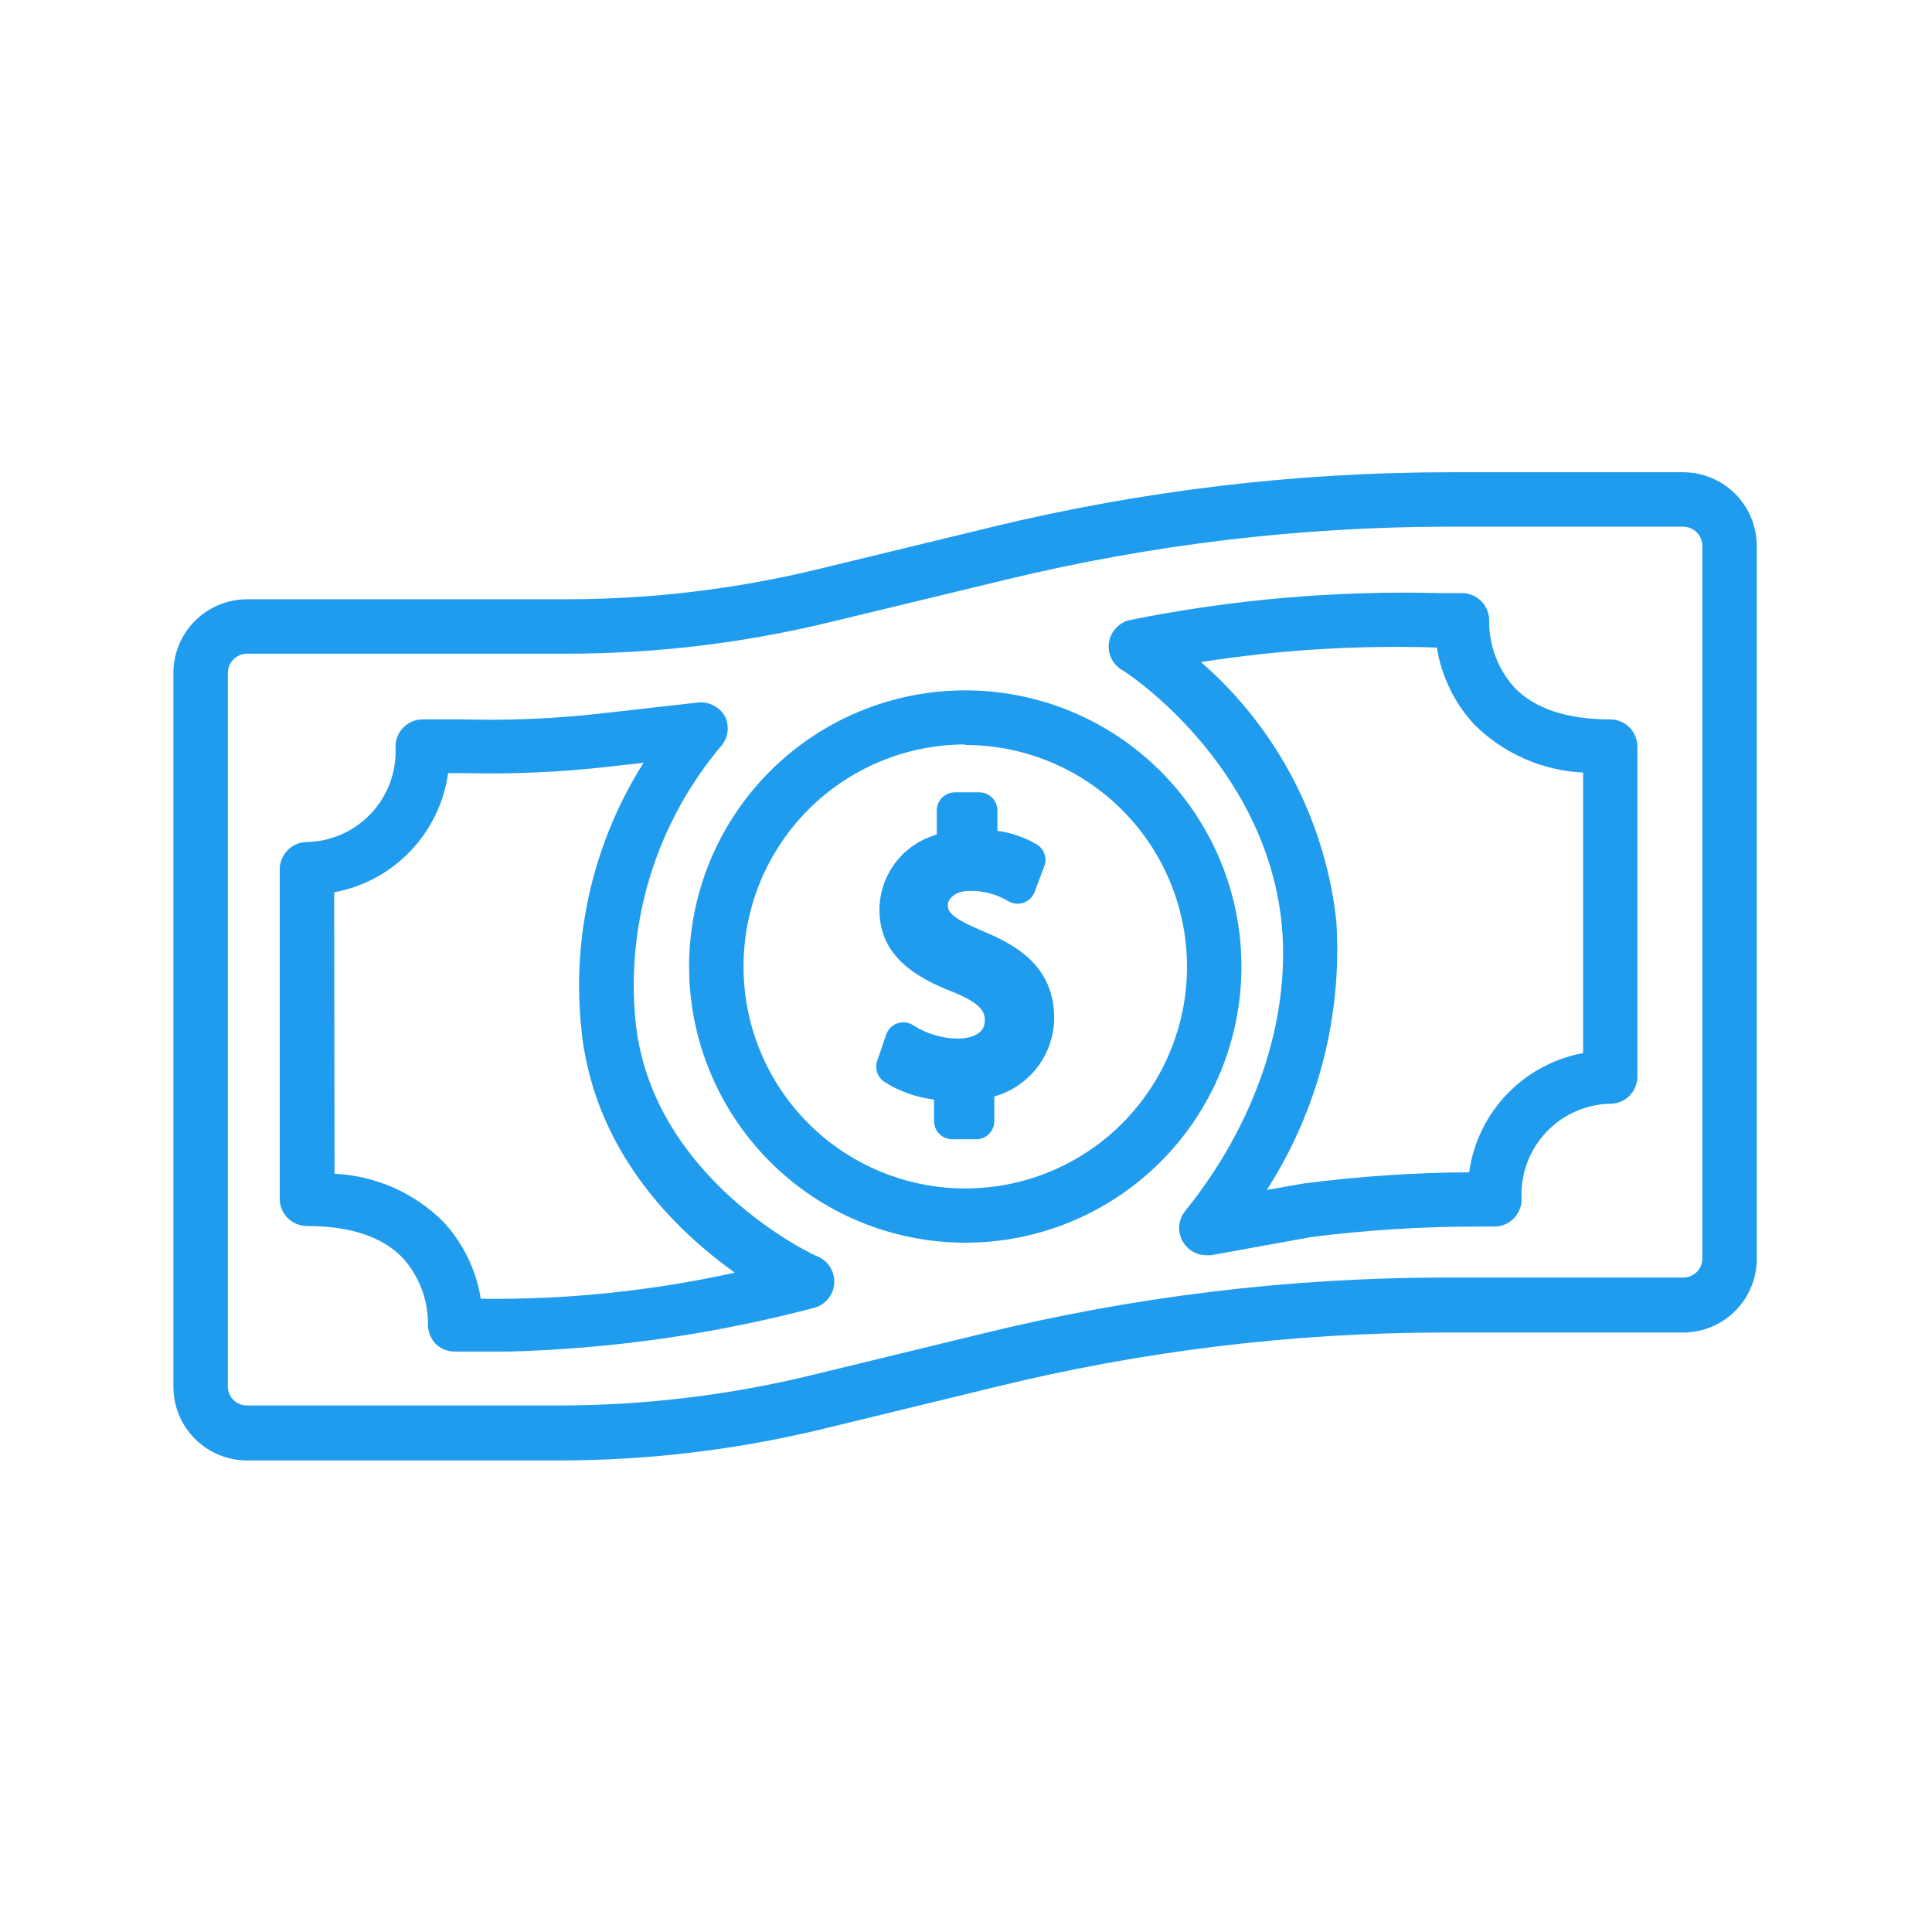 <svg xmlns="http://www.w3.org/2000/svg" xmlns:xlink="http://www.w3.org/1999/xlink" width="1080" viewBox="0 0 810 810" height="1080" preserveAspectRatio="xMidYMid meet"><defs><clipPath id="1eab5c8428"><path d="M 72.641 197.691 L 737 197.691 L 737 612.441 L 72.641 612.441 Z M 72.641 197.691 " clip-rule="nonzero"></path></clipPath></defs><g clip-path="url(#1eab5c8428)"><path fill="#209cee" d="M 103.586 612.301 L 234.133 612.301 C 271.867 612.301 309.066 607.84 345.734 598.91 L 417.395 581.488 C 448.008 573.969 478.957 568.301 510.246 564.484 C 541.539 560.668 572.941 558.727 604.465 558.668 L 705.645 558.668 C 706.648 558.668 707.645 558.617 708.645 558.52 C 709.641 558.426 710.633 558.277 711.613 558.086 C 712.598 557.891 713.57 557.652 714.531 557.363 C 715.488 557.074 716.434 556.742 717.359 556.359 C 718.289 555.98 719.195 555.555 720.078 555.09 C 720.965 554.621 721.828 554.109 722.664 553.559 C 723.5 553.004 724.309 552.414 725.086 551.785 C 725.863 551.152 726.609 550.484 727.324 549.781 C 728.039 549.078 728.715 548.344 729.359 547.574 C 730 546.805 730.605 546.004 731.168 545.176 C 731.734 544.348 732.258 543.496 732.738 542.617 C 733.219 541.738 733.656 540.84 734.051 539.918 C 734.445 538.996 734.793 538.055 735.094 537.102 C 735.398 536.145 735.652 535.18 735.859 534.199 C 736.07 533.219 736.23 532.23 736.34 531.234 C 736.453 530.238 736.516 529.238 736.531 528.238 L 736.531 228.883 C 736.531 227.871 736.48 226.859 736.383 225.855 C 736.281 224.848 736.137 223.848 735.938 222.855 C 735.738 221.863 735.496 220.883 735.199 219.914 C 734.906 218.949 734.566 217.996 734.18 217.062 C 733.793 216.125 733.359 215.215 732.883 214.32 C 732.406 213.43 731.887 212.562 731.324 211.723 C 730.766 210.879 730.16 210.07 729.52 209.285 C 728.879 208.504 728.199 207.758 727.484 207.043 C 726.77 206.324 726.02 205.648 725.238 205.004 C 724.457 204.363 723.645 203.762 722.805 203.199 C 721.965 202.637 721.098 202.117 720.203 201.641 C 719.312 201.164 718.398 200.734 717.465 200.348 C 716.531 199.957 715.578 199.617 714.609 199.324 C 713.641 199.031 712.664 198.785 711.672 198.59 C 710.68 198.391 709.68 198.242 708.672 198.145 C 707.664 198.043 706.656 197.996 705.645 197.996 L 607.812 197.996 C 575.57 198 543.445 199.91 511.434 203.727 C 479.418 207.547 447.746 213.242 416.406 220.816 L 342.691 238.695 C 308.043 247.059 272.895 251.242 237.25 251.246 L 103.586 251.246 C 102.574 251.246 101.566 251.297 100.559 251.395 C 99.551 251.496 98.551 251.645 97.559 251.84 C 96.57 252.039 95.59 252.285 94.621 252.578 C 93.652 252.871 92.699 253.211 91.766 253.598 C 90.832 253.984 89.918 254.418 89.027 254.895 C 88.133 255.371 87.27 255.891 86.426 256.453 C 85.586 257.016 84.773 257.617 83.992 258.258 C 83.211 258.898 82.461 259.578 81.746 260.293 C 81.031 261.008 80.352 261.758 79.711 262.539 C 79.07 263.32 78.469 264.133 77.906 264.973 C 77.344 265.816 76.824 266.684 76.348 267.574 C 75.871 268.465 75.438 269.379 75.051 270.312 C 74.664 271.25 74.324 272.199 74.031 273.168 C 73.734 274.137 73.492 275.117 73.293 276.109 C 73.098 277.102 72.949 278.102 72.848 279.105 C 72.75 280.113 72.699 281.121 72.699 282.133 L 72.699 581.262 C 72.695 582.277 72.738 583.289 72.836 584.297 C 72.93 585.309 73.074 586.312 73.266 587.309 C 73.461 588.305 73.703 589.289 73.992 590.262 C 74.285 591.234 74.621 592.188 75.008 593.129 C 75.391 594.066 75.82 594.984 76.297 595.879 C 76.773 596.777 77.289 597.648 77.852 598.492 C 78.414 599.34 79.016 600.156 79.656 600.941 C 80.297 601.727 80.977 602.48 81.691 603.199 C 82.406 603.918 83.156 604.602 83.941 605.246 C 84.723 605.891 85.535 606.496 86.379 607.062 C 87.223 607.629 88.09 608.152 88.984 608.629 C 89.879 609.109 90.793 609.543 91.73 609.934 C 92.668 610.324 93.621 610.668 94.594 610.961 C 95.562 611.258 96.547 611.504 97.543 611.703 C 98.535 611.902 99.539 612.051 100.551 612.148 C 101.559 612.25 102.57 612.301 103.586 612.301 Z M 95.523 282.133 C 95.523 281.605 95.574 281.078 95.676 280.562 C 95.781 280.043 95.934 279.535 96.137 279.047 C 96.34 278.559 96.586 278.094 96.883 277.652 C 97.176 277.215 97.508 276.805 97.883 276.434 C 98.258 276.059 98.664 275.723 99.105 275.43 C 99.547 275.133 100.012 274.887 100.5 274.684 C 100.988 274.48 101.492 274.328 102.012 274.227 C 102.531 274.121 103.059 274.07 103.586 274.07 L 237.25 274.07 C 274.699 274.066 311.621 269.656 348.016 260.832 L 421.73 243.031 C 452.195 235.652 482.988 230.105 514.113 226.391 C 545.234 222.676 576.469 220.816 607.812 220.816 L 705.645 220.816 C 706.176 220.816 706.699 220.867 707.219 220.973 C 707.738 221.074 708.242 221.23 708.73 221.43 C 709.219 221.633 709.684 221.883 710.125 222.176 C 710.566 222.469 710.973 222.805 711.348 223.18 C 711.723 223.555 712.055 223.961 712.348 224.402 C 712.645 224.84 712.891 225.305 713.094 225.797 C 713.297 226.285 713.449 226.789 713.555 227.309 C 713.656 227.828 713.707 228.352 713.707 228.883 L 713.707 528.008 C 713.684 528.52 713.609 529.023 713.488 529.523 C 713.367 530.02 713.199 530.5 712.988 530.965 C 712.773 531.43 712.516 531.871 712.219 532.289 C 711.918 532.703 711.582 533.086 711.211 533.438 C 710.84 533.789 710.438 534.102 710.004 534.379 C 709.57 534.652 709.117 534.883 708.641 535.066 C 708.164 535.254 707.672 535.395 707.168 535.484 C 706.664 535.578 706.156 535.621 705.645 535.617 L 604.465 535.617 C 572.074 535.691 539.801 537.688 507.645 541.605 C 475.492 545.527 443.684 551.34 412.223 559.047 L 340.559 576.469 C 305.57 584.992 270.07 589.254 234.055 589.25 L 103.586 589.25 C 103.074 589.254 102.566 589.211 102.062 589.117 C 101.559 589.027 101.07 588.887 100.59 588.699 C 100.113 588.516 99.66 588.285 99.227 588.012 C 98.793 587.734 98.391 587.422 98.02 587.07 C 97.648 586.719 97.312 586.336 97.012 585.922 C 96.715 585.504 96.457 585.066 96.242 584.598 C 96.031 584.133 95.863 583.652 95.742 583.156 C 95.621 582.656 95.547 582.152 95.523 581.641 Z M 95.523 282.133 " fill-opacity="1" fill-rule="nonzero"></path></g><path fill="#209cee" d="M 404.617 521.008 C 406.512 521.012 408.402 520.965 410.297 520.875 C 412.188 520.781 414.078 520.645 415.965 520.461 C 417.848 520.273 419.73 520.043 421.602 519.77 C 423.477 519.492 425.344 519.168 427.203 518.801 C 429.062 518.434 430.91 518.02 432.746 517.559 C 434.586 517.102 436.41 516.598 438.227 516.047 C 440.039 515.5 441.836 514.906 443.621 514.27 C 445.406 513.633 447.176 512.953 448.926 512.227 C 450.676 511.504 452.406 510.738 454.121 509.93 C 455.836 509.121 457.527 508.27 459.199 507.379 C 460.871 506.484 462.52 505.555 464.145 504.582 C 465.77 503.605 467.371 502.594 468.949 501.543 C 470.523 500.492 472.074 499.402 473.598 498.273 C 475.117 497.148 476.613 495.984 478.078 494.781 C 479.543 493.582 480.98 492.344 482.383 491.074 C 483.789 489.805 485.16 488.496 486.5 487.16 C 487.844 485.82 489.148 484.449 490.422 483.047 C 491.695 481.645 492.934 480.211 494.137 478.746 C 495.34 477.285 496.508 475.793 497.637 474.27 C 498.766 472.75 499.859 471.203 500.914 469.629 C 501.969 468.051 502.98 466.453 503.957 464.828 C 504.934 463.203 505.867 461.559 506.762 459.887 C 507.656 458.215 508.508 456.527 509.32 454.812 C 510.133 453.102 510.902 451.371 511.629 449.621 C 512.355 447.871 513.039 446.105 513.676 444.32 C 514.316 442.539 514.914 440.738 515.465 438.926 C 516.016 437.113 516.523 435.289 516.984 433.453 C 517.445 431.613 517.863 429.766 518.234 427.91 C 518.605 426.051 518.93 424.184 519.211 422.312 C 519.488 420.438 519.723 418.559 519.91 416.672 C 520.098 414.785 520.238 412.898 520.332 411.004 C 520.43 409.113 520.477 407.219 520.477 405.324 C 520.48 403.43 520.434 401.535 520.344 399.645 C 520.25 397.75 520.113 395.863 519.93 393.977 C 519.746 392.09 519.516 390.211 519.238 388.336 C 518.965 386.461 518.641 384.594 518.273 382.738 C 517.906 380.879 517.492 379.031 517.031 377.191 C 516.574 375.352 516.07 373.527 515.523 371.715 C 514.973 369.898 514.383 368.102 513.746 366.316 C 513.109 364.531 512.43 362.766 511.703 361.012 C 510.98 359.262 510.215 357.531 509.406 355.816 C 508.598 354.102 507.75 352.41 506.855 350.738 C 505.965 349.066 505.035 347.418 504.062 345.793 C 503.09 344.164 502.078 342.566 501.027 340.988 C 499.973 339.41 498.887 337.863 497.758 336.34 C 496.633 334.816 495.469 333.32 494.266 331.855 C 493.066 330.391 491.832 328.953 490.559 327.551 C 489.289 326.145 487.984 324.773 486.645 323.43 C 485.309 322.09 483.938 320.781 482.535 319.508 C 481.133 318.234 479.699 316.996 478.234 315.793 C 476.77 314.59 475.277 313.422 473.758 312.293 C 472.238 311.16 470.691 310.07 469.117 309.016 C 467.543 307.961 465.941 306.945 464.32 305.973 C 462.695 304.996 461.047 304.059 459.379 303.164 C 457.707 302.27 456.016 301.418 454.305 300.605 C 452.594 299.793 450.863 299.023 449.113 298.297 C 447.363 297.57 445.598 296.887 443.812 296.246 C 442.031 295.605 440.23 295.012 438.418 294.457 C 436.605 293.906 434.781 293.398 432.945 292.938 C 431.105 292.473 429.258 292.059 427.402 291.688 C 425.543 291.312 423.676 290.988 421.805 290.707 C 419.93 290.43 418.051 290.195 416.164 290.008 C 414.281 289.82 412.391 289.68 410.5 289.582 C 408.605 289.488 406.711 289.438 404.816 289.438 C 402.922 289.434 401.031 289.48 399.137 289.57 C 397.246 289.66 395.355 289.797 393.469 289.98 C 391.586 290.164 389.703 290.395 387.828 290.672 C 385.957 290.949 384.09 291.27 382.23 291.637 C 380.371 292.004 378.523 292.418 376.684 292.875 C 374.848 293.332 373.02 293.836 371.207 294.383 C 369.391 294.934 367.594 295.523 365.809 296.16 C 364.023 296.797 362.258 297.477 360.504 298.199 C 358.754 298.922 357.02 299.688 355.309 300.496 C 353.594 301.305 351.902 302.156 350.23 303.047 C 348.559 303.938 346.906 304.867 345.281 305.84 C 343.656 306.812 342.055 307.824 340.477 308.875 C 338.902 309.926 337.352 311.016 335.828 312.141 C 334.305 313.27 332.809 314.434 331.344 315.633 C 329.879 316.832 328.441 318.066 327.035 319.34 C 325.633 320.609 324.258 321.914 322.918 323.25 C 321.574 324.59 320.266 325.961 318.992 327.363 C 317.719 328.766 316.48 330.195 315.277 331.66 C 314.074 333.125 312.906 334.617 311.773 336.137 C 310.645 337.656 309.551 339.203 308.496 340.777 C 307.441 342.352 306.43 343.949 305.453 345.574 C 304.477 347.199 303.539 348.844 302.645 350.516 C 301.75 352.184 300.895 353.875 300.082 355.586 C 299.273 357.301 298.5 359.031 297.773 360.777 C 297.047 362.527 296.363 364.297 295.723 366.078 C 295.082 367.859 294.484 369.66 293.934 371.473 C 293.383 373.285 292.875 375.109 292.41 376.945 C 291.949 378.781 291.531 380.629 291.16 382.488 C 290.785 384.348 290.461 386.211 290.18 388.086 C 289.898 389.961 289.664 391.84 289.477 393.723 C 289.289 395.609 289.148 397.5 289.051 399.391 C 288.957 401.285 288.906 403.176 288.906 405.07 C 288.902 406.965 288.949 408.859 289.039 410.754 C 289.133 412.648 289.27 414.535 289.457 416.422 C 289.641 418.309 289.871 420.191 290.148 422.066 C 290.422 423.941 290.746 425.809 291.113 427.668 C 291.484 429.527 291.898 431.375 292.355 433.215 C 292.816 435.055 293.32 436.879 293.867 438.695 C 294.418 440.508 295.008 442.309 295.648 444.094 C 296.285 445.879 296.965 447.645 297.688 449.398 C 298.41 451.148 299.18 452.883 299.988 454.598 C 300.797 456.312 301.648 458.004 302.539 459.676 C 303.43 461.348 304.363 463 305.336 464.625 C 306.309 466.25 307.32 467.852 308.375 469.43 C 309.426 471.008 310.516 472.559 311.641 474.082 C 312.77 475.605 313.934 477.098 315.137 478.566 C 316.336 480.031 317.574 481.469 318.844 482.871 C 320.117 484.277 321.422 485.652 322.758 486.992 C 324.098 488.336 325.469 489.645 326.871 490.918 C 328.277 492.191 329.711 493.43 331.172 494.633 C 332.637 495.84 334.129 497.008 335.652 498.137 C 337.172 499.266 338.719 500.359 340.293 501.414 C 341.871 502.469 343.469 503.484 345.094 504.461 C 346.719 505.438 348.367 506.371 350.035 507.27 C 351.707 508.164 353.398 509.016 355.113 509.828 C 356.824 510.641 358.555 511.41 360.305 512.141 C 362.055 512.867 363.824 513.551 365.605 514.191 C 367.391 514.832 369.188 515.43 371.004 515.98 C 372.816 516.531 374.641 517.039 376.48 517.504 C 378.316 517.965 380.164 518.383 382.023 518.754 C 383.883 519.129 385.75 519.453 387.625 519.734 C 389.496 520.016 391.379 520.25 393.266 520.438 C 395.148 520.625 397.039 520.766 398.934 520.863 C 400.824 520.957 402.719 521.008 404.617 521.008 Z M 404.617 312.336 C 406.137 312.336 407.66 312.371 409.18 312.445 C 410.699 312.52 412.219 312.629 413.734 312.777 C 415.25 312.926 416.762 313.109 418.266 313.332 C 419.773 313.555 421.273 313.812 422.766 314.109 C 424.258 314.406 425.746 314.738 427.223 315.105 C 428.699 315.477 430.164 315.883 431.621 316.32 C 433.078 316.762 434.527 317.238 435.961 317.75 C 437.395 318.266 438.812 318.812 440.219 319.395 C 441.629 319.977 443.02 320.59 444.395 321.242 C 445.773 321.891 447.133 322.574 448.477 323.293 C 449.816 324.008 451.145 324.758 452.449 325.539 C 453.754 326.324 455.043 327.137 456.309 327.98 C 457.574 328.828 458.82 329.703 460.043 330.609 C 461.266 331.516 462.465 332.453 463.641 333.418 C 464.82 334.383 465.973 335.375 467.102 336.398 C 468.23 337.422 469.332 338.469 470.41 339.547 C 471.484 340.621 472.535 341.727 473.559 342.852 C 474.582 343.98 475.574 345.133 476.543 346.309 C 477.508 347.484 478.445 348.688 479.352 349.91 C 480.258 351.133 481.137 352.375 481.98 353.641 C 482.828 354.906 483.641 356.191 484.426 357.5 C 485.207 358.805 485.957 360.129 486.676 361.473 C 487.395 362.812 488.078 364.172 488.727 365.551 C 489.379 366.926 489.996 368.316 490.578 369.723 C 491.16 371.129 491.707 372.551 492.223 373.984 C 492.734 375.418 493.211 376.863 493.652 378.32 C 494.094 379.777 494.5 381.242 494.871 382.719 C 495.242 384.199 495.574 385.684 495.871 387.176 C 496.168 388.668 496.43 390.168 496.652 391.676 C 496.875 393.18 497.059 394.691 497.211 396.207 C 497.359 397.723 497.469 399.238 497.543 400.762 C 497.617 402.281 497.656 403.801 497.656 405.324 C 497.656 406.848 497.617 408.367 497.543 409.891 C 497.465 411.41 497.355 412.93 497.203 414.441 C 497.055 415.957 496.867 417.469 496.645 418.977 C 496.418 420.48 496.16 421.98 495.859 423.473 C 495.562 424.965 495.23 426.453 494.859 427.93 C 494.488 429.406 494.082 430.871 493.641 432.328 C 493.195 433.785 492.719 435.23 492.203 436.664 C 491.691 438.098 491.141 439.516 490.559 440.922 C 489.977 442.328 489.359 443.719 488.707 445.094 C 488.055 446.473 487.371 447.832 486.652 449.172 C 485.934 450.516 485.18 451.84 484.398 453.145 C 483.613 454.449 482.801 455.734 481.953 457 C 481.105 458.266 480.227 459.508 479.32 460.73 C 478.414 461.953 477.477 463.152 476.508 464.328 C 475.543 465.504 474.547 466.656 473.523 467.785 C 472.5 468.91 471.449 470.012 470.371 471.09 C 469.297 472.164 468.191 473.211 467.062 474.234 C 465.934 475.254 464.781 476.25 463.602 477.215 C 462.426 478.18 461.223 479.113 460 480.02 C 458.777 480.926 457.531 481.801 456.266 482.645 C 455 483.488 453.711 484.305 452.406 485.086 C 451.098 485.867 449.773 486.613 448.43 487.332 C 447.086 488.047 445.727 488.73 444.348 489.379 C 442.973 490.027 441.582 490.645 440.172 491.227 C 438.766 491.809 437.344 492.352 435.91 492.863 C 434.477 493.375 433.031 493.852 431.574 494.293 C 430.117 494.73 428.648 495.137 427.172 495.504 C 425.695 495.871 424.211 496.203 422.715 496.5 C 421.223 496.793 419.723 497.051 418.215 497.273 C 416.711 497.496 415.199 497.68 413.684 497.828 C 412.168 497.973 410.648 498.086 409.129 498.156 C 407.609 498.23 406.086 498.266 404.562 498.262 C 403.043 498.262 401.52 498.223 400 498.145 C 398.48 498.066 396.961 497.953 395.445 497.801 C 393.934 497.652 392.422 497.461 390.914 497.238 C 389.41 497.012 387.91 496.75 386.418 496.449 C 384.926 496.148 383.441 495.816 381.965 495.441 C 380.488 495.07 379.023 494.66 377.566 494.219 C 376.109 493.773 374.664 493.293 373.23 492.777 C 371.801 492.262 370.379 491.715 368.977 491.129 C 367.57 490.543 366.18 489.926 364.805 489.27 C 363.43 488.617 362.07 487.93 360.73 487.211 C 359.387 486.492 358.062 485.738 356.758 484.953 C 355.457 484.168 354.172 483.352 352.906 482.504 C 351.641 481.656 350.398 480.777 349.18 479.867 C 347.957 478.961 346.758 478.02 345.582 477.051 C 344.41 476.086 343.258 475.09 342.133 474.062 C 341.004 473.039 339.906 471.988 338.832 470.91 C 337.758 469.832 336.707 468.727 335.688 467.598 C 334.668 466.465 333.676 465.312 332.711 464.133 C 331.75 462.953 330.816 461.754 329.91 460.527 C 329.008 459.305 328.133 458.059 327.289 456.789 C 326.445 455.52 325.633 454.234 324.855 452.926 C 324.074 451.617 323.328 450.293 322.613 448.949 C 321.898 447.605 321.215 446.242 320.566 444.867 C 319.918 443.488 319.305 442.094 318.727 440.688 C 318.148 439.281 317.602 437.859 317.094 436.426 C 316.582 434.988 316.109 433.543 315.668 432.086 C 315.23 430.629 314.828 429.16 314.461 427.684 C 314.094 426.203 313.766 424.719 313.473 423.223 C 313.18 421.73 312.922 420.23 312.703 418.723 C 312.48 417.219 312.301 415.707 312.152 414.191 C 312.008 412.676 311.898 411.156 311.828 409.637 C 311.758 408.117 311.723 406.594 311.727 405.07 C 311.73 403.551 311.766 402.031 311.844 400.512 C 311.918 398.996 312.031 397.48 312.184 395.965 C 312.332 394.453 312.52 392.945 312.742 391.441 C 312.965 389.938 313.227 388.441 313.523 386.949 C 313.82 385.457 314.156 383.977 314.527 382.5 C 314.895 381.027 315.301 379.562 315.742 378.105 C 316.184 376.652 316.664 375.211 317.176 373.777 C 317.688 372.348 318.234 370.93 318.816 369.523 C 319.398 368.121 320.016 366.73 320.664 365.355 C 321.316 363.984 322 362.625 322.715 361.285 C 323.434 359.945 324.184 358.621 324.965 357.316 C 325.746 356.012 326.559 354.73 327.402 353.465 C 328.246 352.199 329.121 350.957 330.027 349.738 C 330.934 348.516 331.867 347.316 332.832 346.141 C 333.797 344.965 334.789 343.816 335.809 342.688 C 336.828 341.562 337.875 340.461 338.953 339.387 C 340.027 338.309 341.125 337.262 342.254 336.238 C 343.379 335.219 344.527 334.227 345.703 333.258 C 346.879 332.293 348.074 331.359 349.297 330.453 C 350.516 329.547 351.758 328.668 353.023 327.824 C 354.285 326.98 355.57 326.164 356.871 325.383 C 358.176 324.598 359.496 323.848 360.836 323.133 C 362.176 322.414 363.535 321.73 364.91 321.078 C 366.281 320.426 367.672 319.809 369.074 319.227 C 370.48 318.645 371.895 318.094 373.328 317.582 C 374.758 317.066 376.199 316.59 377.656 316.145 C 379.109 315.703 380.574 315.297 382.047 314.926 C 383.523 314.551 385.004 314.219 386.496 313.918 C 387.984 313.621 389.484 313.359 390.988 313.133 C 392.488 312.91 394 312.719 395.512 312.57 C 397.023 312.418 398.539 312.305 400.059 312.227 C 401.574 312.148 403.094 312.109 404.617 312.109 Z M 404.617 312.336 " fill-opacity="1" fill-rule="nonzero"></path><path fill="#209cee" d="M 370.457 453.379 C 373.648 455.434 377.027 457.102 380.598 458.387 C 384.172 459.668 387.84 460.535 391.605 460.988 L 391.605 470.039 C 391.605 470.539 391.656 471.035 391.754 471.523 C 391.852 472.012 391.996 472.488 392.188 472.949 C 392.375 473.41 392.609 473.852 392.887 474.266 C 393.168 474.68 393.48 475.066 393.836 475.418 C 394.188 475.773 394.57 476.086 394.988 476.363 C 395.402 476.641 395.84 476.875 396.305 477.066 C 396.766 477.258 397.238 477.402 397.73 477.5 C 398.219 477.598 398.715 477.648 399.215 477.648 L 409.258 477.648 C 409.754 477.648 410.25 477.598 410.738 477.5 C 411.23 477.402 411.707 477.258 412.168 477.066 C 412.629 476.875 413.066 476.641 413.48 476.363 C 413.898 476.086 414.281 475.773 414.637 475.418 C 414.988 475.066 415.305 474.68 415.582 474.266 C 415.859 473.852 416.094 473.41 416.285 472.949 C 416.477 472.488 416.621 472.012 416.719 471.523 C 416.816 471.035 416.863 470.539 416.863 470.039 L 416.863 459.691 C 418.652 459.191 420.387 458.551 422.07 457.77 C 423.754 456.988 425.363 456.074 426.898 455.031 C 428.434 453.988 429.875 452.832 431.223 451.555 C 432.57 450.277 433.805 448.902 434.93 447.426 C 436.055 445.949 437.055 444.395 437.93 442.754 C 438.801 441.117 439.535 439.422 440.133 437.664 C 440.734 435.906 441.184 434.113 441.492 432.281 C 441.801 430.453 441.961 428.609 441.969 426.754 C 441.969 405.301 426.219 396.324 412.602 390.617 C 398.984 384.91 397.387 382.402 397.387 379.512 C 397.387 376.621 400.734 373.5 406.594 373.5 C 409.461 373.453 412.277 373.805 415.047 374.555 C 417.812 375.305 420.422 376.426 422.875 377.914 C 423.352 378.184 423.855 378.402 424.379 378.562 C 424.906 378.727 425.441 378.828 425.992 378.875 C 426.539 378.922 427.086 378.906 427.633 378.836 C 428.176 378.762 428.707 378.633 429.227 378.445 C 429.742 378.258 430.234 378.016 430.699 377.719 C 431.164 377.426 431.59 377.086 431.98 376.699 C 432.371 376.309 432.719 375.887 433.016 375.422 C 433.312 374.961 433.559 374.473 433.754 373.957 L 437.707 363.457 C 437.875 363.059 438.012 362.648 438.109 362.227 C 438.207 361.805 438.27 361.379 438.293 360.945 C 438.32 360.516 438.309 360.082 438.262 359.652 C 438.211 359.223 438.129 358.801 438.008 358.383 C 437.887 357.969 437.734 357.566 437.543 357.176 C 437.355 356.785 437.133 356.414 436.883 356.062 C 436.629 355.711 436.348 355.383 436.039 355.078 C 435.734 354.777 435.402 354.5 435.047 354.254 C 429.816 351.137 424.188 349.16 418.156 348.32 L 418.156 339.797 C 418.156 339.301 418.109 338.805 418.012 338.316 C 417.914 337.824 417.77 337.348 417.578 336.887 C 417.387 336.426 417.152 335.988 416.875 335.57 C 416.598 335.156 416.281 334.773 415.93 334.418 C 415.574 334.066 415.191 333.75 414.777 333.473 C 414.359 333.195 413.922 332.961 413.461 332.77 C 413 332.578 412.523 332.434 412.035 332.336 C 411.543 332.238 411.047 332.191 410.551 332.191 L 400.355 332.191 C 399.855 332.191 399.359 332.238 398.871 332.336 C 398.383 332.434 397.906 332.578 397.445 332.77 C 396.98 332.961 396.543 333.195 396.129 333.473 C 395.715 333.75 395.328 334.066 394.977 334.418 C 394.621 334.773 394.309 335.156 394.031 335.57 C 393.754 335.988 393.52 336.426 393.328 336.887 C 393.137 337.348 392.992 337.824 392.895 338.316 C 392.797 338.805 392.746 339.301 392.746 339.797 L 392.746 349.918 C 391.035 350.395 389.375 351.004 387.766 351.75 C 386.152 352.496 384.613 353.367 383.141 354.363 C 381.672 355.359 380.293 356.469 379 357.688 C 377.711 358.906 376.523 360.223 375.449 361.633 C 374.371 363.047 373.414 364.535 372.578 366.102 C 371.742 367.668 371.039 369.293 370.465 370.973 C 369.891 372.652 369.457 374.371 369.164 376.121 C 368.867 377.871 368.715 379.637 368.707 381.41 C 368.707 401.191 384.457 410.016 399.672 415.949 C 411.918 420.895 412.906 424.699 412.906 427.816 C 412.906 433.676 406.82 435.426 401.574 435.426 C 398.266 435.406 395.027 434.922 391.855 433.977 C 388.688 433.035 385.711 431.664 382.934 429.871 C 382.453 429.555 381.945 429.297 381.41 429.094 C 380.871 428.895 380.32 428.754 379.75 428.68 C 379.18 428.602 378.609 428.59 378.039 428.645 C 377.469 428.695 376.91 428.812 376.363 428.992 C 375.82 429.172 375.301 429.41 374.809 429.707 C 374.316 430.004 373.867 430.352 373.453 430.75 C 373.039 431.148 372.68 431.59 372.363 432.07 C 372.051 432.551 371.797 433.062 371.598 433.598 L 367.719 444.934 C 367.477 445.691 367.355 446.469 367.359 447.266 C 367.359 448.062 367.484 448.84 367.73 449.598 C 367.973 450.355 368.332 451.059 368.797 451.703 C 369.262 452.348 369.816 452.906 370.457 453.379 Z M 370.457 453.379 " fill-opacity="1" fill-rule="nonzero"></path><path fill="#209cee" d="M 470.191 280.766 C 470.801 280.766 531.051 319.641 537.441 388.258 C 540.941 427.969 526.184 471.484 496.895 507.695 C 496.219 508.535 495.676 509.453 495.258 510.445 C 494.844 511.438 494.574 512.469 494.453 513.539 C 494.328 514.605 494.355 515.672 494.531 516.734 C 494.711 517.797 495.031 518.812 495.496 519.781 C 495.965 520.75 496.555 521.641 497.27 522.441 C 497.988 523.246 498.801 523.934 499.711 524.508 C 500.621 525.078 501.594 525.516 502.629 525.812 C 503.664 526.109 504.719 526.258 505.797 526.258 L 507.773 526.258 L 549.613 518.652 C 572.875 515.695 596.23 514.227 619.68 514.238 L 626.527 514.238 C 627.277 514.238 628.02 514.164 628.754 514.02 C 629.488 513.875 630.199 513.656 630.895 513.371 C 631.586 513.082 632.242 512.73 632.867 512.316 C 633.488 511.898 634.066 511.426 634.594 510.898 C 635.125 510.367 635.598 509.789 636.016 509.168 C 636.43 508.543 636.781 507.887 637.07 507.195 C 637.355 506.504 637.57 505.789 637.719 505.055 C 637.863 504.32 637.938 503.578 637.938 502.828 C 637.867 501.551 637.863 500.27 637.922 498.992 C 637.984 497.711 638.109 496.441 638.297 495.172 C 638.484 493.906 638.738 492.652 639.051 491.414 C 639.367 490.172 639.742 488.949 640.184 487.746 C 640.621 486.543 641.117 485.367 641.676 484.215 C 642.234 483.059 642.848 481.938 643.52 480.848 C 644.188 479.758 644.91 478.703 645.688 477.684 C 646.465 476.668 647.293 475.691 648.168 474.758 C 649.043 473.824 649.965 472.938 650.93 472.094 C 651.895 471.254 652.898 470.465 653.945 469.723 C 654.992 468.984 656.07 468.297 657.184 467.668 C 658.297 467.039 659.441 466.465 660.613 465.949 C 661.785 465.434 662.98 464.98 664.199 464.586 C 665.418 464.191 666.652 463.859 667.902 463.59 C 669.156 463.32 670.418 463.113 671.691 462.969 C 672.961 462.828 674.238 462.75 675.52 462.734 C 676.25 462.711 676.973 462.617 677.684 462.453 C 678.398 462.289 679.09 462.059 679.758 461.758 C 680.426 461.461 681.059 461.102 681.656 460.68 C 682.258 460.258 682.809 459.785 683.316 459.258 C 683.824 458.73 684.273 458.156 684.672 457.543 C 685.066 456.926 685.398 456.281 685.672 455.602 C 685.941 454.918 686.145 454.219 686.277 453.5 C 686.414 452.781 686.48 452.055 686.473 451.324 L 686.473 313.02 C 686.473 312.27 686.402 311.527 686.254 310.793 C 686.109 310.059 685.891 309.348 685.605 308.652 C 685.316 307.961 684.965 307.305 684.551 306.68 C 684.133 306.059 683.66 305.48 683.133 304.953 C 682.602 304.422 682.023 303.949 681.402 303.531 C 680.777 303.117 680.121 302.766 679.43 302.477 C 678.738 302.191 678.023 301.973 677.289 301.828 C 676.555 301.684 675.812 301.609 675.062 301.609 C 656.957 301.609 643.414 297.121 634.895 288.219 C 633.215 286.344 631.715 284.328 630.402 282.176 C 629.086 280.027 627.98 277.773 627.074 275.422 C 626.172 273.07 625.488 270.656 625.027 268.176 C 624.562 265.699 624.328 263.199 624.32 260.68 C 624.41 259.117 624.184 257.602 623.641 256.133 C 623.098 254.664 622.285 253.367 621.203 252.238 C 620.125 251.098 618.863 250.215 617.426 249.594 C 615.984 248.973 614.477 248.66 612.91 248.66 L 603.781 248.66 C 560.047 247.543 516.734 251.297 473.844 259.922 C 472.73 260.156 471.68 260.551 470.684 261.105 C 469.691 261.656 468.801 262.344 468.012 263.16 C 467.223 263.98 466.57 264.895 466.055 265.91 C 465.539 266.922 465.184 267.992 464.988 269.109 C 464.789 270.23 464.762 271.355 464.902 272.484 C 465.043 273.613 465.344 274.695 465.809 275.734 C 466.273 276.773 466.875 277.719 467.625 278.578 C 468.371 279.434 469.227 280.164 470.191 280.766 Z M 602.41 271.484 C 603.379 277.512 605.199 283.273 607.867 288.77 C 610.535 294.262 613.941 299.25 618.082 303.738 C 621.102 306.75 624.375 309.461 627.895 311.867 C 631.418 314.277 635.129 316.34 639.031 318.066 C 642.93 319.789 646.957 321.141 651.109 322.121 C 655.262 323.102 659.465 323.695 663.727 323.898 L 663.727 441.512 C 662.215 441.789 660.711 442.129 659.223 442.523 C 657.738 442.922 656.266 443.375 654.812 443.887 C 653.363 444.398 651.934 444.965 650.523 445.59 C 649.117 446.215 647.734 446.891 646.379 447.621 C 645.027 448.355 643.703 449.137 642.41 449.973 C 641.113 450.809 639.855 451.691 638.633 452.625 C 637.406 453.559 636.223 454.539 635.074 455.566 C 633.926 456.594 632.82 457.664 631.758 458.777 C 630.691 459.891 629.676 461.043 628.699 462.234 C 627.727 463.426 626.801 464.656 625.922 465.922 C 625.047 467.188 624.219 468.484 623.441 469.812 C 622.668 471.145 621.945 472.5 621.273 473.887 C 620.605 475.273 619.992 476.684 619.43 478.121 C 618.871 479.555 618.371 481.008 617.922 482.48 C 617.477 483.957 617.09 485.445 616.762 486.949 C 616.434 488.453 616.164 489.969 615.953 491.492 C 592.652 491.633 569.449 493.203 546.344 496.211 L 531.129 498.871 C 533.789 494.723 536.285 490.473 538.609 486.125 C 540.934 481.777 543.086 477.344 545.059 472.824 C 547.031 468.309 548.824 463.719 550.434 459.059 C 552.043 454.395 553.465 449.68 554.699 444.906 C 555.934 440.133 556.98 435.316 557.832 430.461 C 558.688 425.605 559.344 420.723 559.812 415.816 C 560.277 410.906 560.547 405.988 560.625 401.059 C 560.699 396.125 560.578 391.203 560.266 386.281 C 559.699 381.078 558.895 375.91 557.848 370.781 C 556.805 365.656 555.52 360.586 554 355.578 C 552.48 350.57 550.73 345.641 548.75 340.797 C 546.773 335.949 544.57 331.207 542.148 326.57 C 539.727 321.93 537.094 317.41 534.25 313.02 C 531.406 308.625 528.363 304.371 525.125 300.262 C 521.883 296.152 518.457 292.203 514.848 288.41 C 511.238 284.621 507.461 281.008 503.512 277.57 C 536.289 272.445 569.254 270.418 602.41 271.484 Z M 602.41 271.484 " fill-opacity="1" fill-rule="nonzero"></path><path fill="#209cee" d="M 128.691 514.012 C 146.797 514.012 160.34 518.5 168.859 527.398 C 170.539 529.27 172.039 531.277 173.352 533.422 C 174.668 535.562 175.777 537.809 176.68 540.156 C 177.582 542.504 178.266 544.91 178.73 547.383 C 179.191 549.855 179.426 552.348 179.434 554.863 C 179.359 556.422 179.598 557.938 180.137 559.402 C 180.68 560.867 181.484 562.168 182.551 563.309 C 183.648 564.406 184.918 565.246 186.355 565.828 C 187.797 566.41 189.293 566.684 190.844 566.656 L 199.973 566.656 C 204.309 566.656 208.723 566.656 213.133 566.656 C 256.57 565.492 299.301 559.379 341.32 548.32 C 342.461 548.016 343.527 547.543 344.52 546.906 C 345.516 546.27 346.391 545.5 347.145 544.594 C 347.898 543.684 348.496 542.684 348.941 541.59 C 349.383 540.496 349.652 539.363 349.742 538.188 C 349.836 537.008 349.746 535.848 349.477 534.699 C 349.211 533.547 348.773 532.469 348.168 531.453 C 347.562 530.441 346.82 529.543 345.938 528.758 C 345.055 527.977 344.074 527.348 342.996 526.867 C 342.234 526.867 272.246 494.461 266.312 426.754 C 265.859 421.625 265.66 416.484 265.719 411.34 C 265.773 406.191 266.086 401.059 266.652 395.941 C 267.219 390.824 268.039 385.746 269.109 380.711 C 270.18 375.676 271.496 370.703 273.059 365.801 C 274.621 360.895 276.426 356.078 278.465 351.352 C 280.508 346.625 282.777 342.012 285.277 337.512 C 287.773 333.012 290.492 328.645 293.422 324.41 C 296.355 320.18 299.488 316.105 302.828 312.184 C 303.453 311.348 303.953 310.441 304.332 309.469 C 304.707 308.492 304.945 307.488 305.047 306.449 C 305.148 305.406 305.105 304.375 304.922 303.344 C 304.738 302.316 304.422 301.332 303.969 300.391 C 303.41 299.406 302.727 298.52 301.91 297.73 C 301.094 296.945 300.18 296.293 299.176 295.77 C 298.168 295.25 297.109 294.887 295.992 294.676 C 294.879 294.465 293.762 294.418 292.633 294.535 L 250.867 299.25 C 232.031 301.336 213.137 302.121 194.191 301.609 L 177.227 301.609 C 176.477 301.609 175.734 301.684 175 301.828 C 174.266 301.973 173.551 302.191 172.859 302.477 C 172.168 302.766 171.512 303.117 170.887 303.531 C 170.266 303.949 169.688 304.422 169.156 304.953 C 168.629 305.48 168.156 306.059 167.738 306.68 C 167.324 307.305 166.973 307.961 166.684 308.652 C 166.398 309.348 166.18 310.059 166.035 310.793 C 165.891 311.527 165.816 312.27 165.816 313.02 C 165.883 314.297 165.883 315.574 165.82 316.852 C 165.762 318.129 165.633 319.398 165.441 320.664 C 165.254 321.93 165 323.18 164.684 324.418 C 164.367 325.656 163.988 326.879 163.547 328.078 C 163.109 329.277 162.609 330.453 162.051 331.605 C 161.492 332.754 160.879 333.875 160.207 334.965 C 159.535 336.051 158.812 337.105 158.035 338.121 C 157.258 339.133 156.434 340.109 155.555 341.039 C 154.68 341.973 153.762 342.859 152.797 343.699 C 151.832 344.535 150.828 345.324 149.781 346.062 C 148.738 346.801 147.66 347.484 146.547 348.113 C 145.434 348.742 144.293 349.316 143.121 349.828 C 141.949 350.344 140.758 350.797 139.539 351.191 C 138.324 351.586 137.09 351.914 135.84 352.184 C 134.59 352.453 133.328 352.66 132.059 352.801 C 130.789 352.945 129.512 353.023 128.234 353.035 C 127.508 353.07 126.789 353.172 126.078 353.344 C 125.371 353.512 124.684 353.75 124.02 354.051 C 123.355 354.352 122.727 354.715 122.129 355.133 C 121.535 355.555 120.984 356.031 120.48 356.555 C 119.977 357.082 119.523 357.652 119.129 358.262 C 118.73 358.875 118.395 359.52 118.121 360.195 C 117.848 360.871 117.641 361.566 117.5 362.281 C 117.355 362.996 117.285 363.719 117.281 364.445 L 117.281 502.902 C 117.301 503.641 117.391 504.367 117.551 505.086 C 117.711 505.805 117.938 506.504 118.234 507.176 C 118.531 507.852 118.887 508.492 119.309 509.098 C 119.727 509.703 120.199 510.262 120.727 510.777 C 121.254 511.289 121.828 511.75 122.445 512.152 C 123.062 512.555 123.711 512.895 124.395 513.172 C 125.074 513.449 125.777 513.66 126.5 513.801 C 127.223 513.941 127.953 514.012 128.691 514.012 Z M 140.102 374.109 C 141.617 373.828 143.117 373.488 144.602 373.09 C 146.09 372.695 147.559 372.238 149.012 371.727 C 150.461 371.215 151.891 370.645 153.301 370.02 C 154.707 369.398 156.086 368.719 157.441 367.984 C 158.797 367.254 160.117 366.469 161.41 365.637 C 162.703 364.801 163.965 363.914 165.188 362.98 C 166.41 362.047 167.598 361.066 168.742 360.039 C 169.891 359.016 170.996 357.945 172.059 356.832 C 173.125 355.719 174.141 354.566 175.117 353.375 C 176.09 352.184 177.016 350.953 177.895 349.688 C 178.77 348.426 179.598 347.125 180.375 345.797 C 181.148 344.469 181.875 343.109 182.543 341.727 C 183.215 340.34 183.828 338.93 184.391 337.496 C 184.949 336.062 185.453 334.609 185.898 333.137 C 186.344 331.66 186.734 330.172 187.062 328.668 C 187.395 327.168 187.664 325.652 187.879 324.129 L 194.117 324.129 C 214.004 324.637 233.832 323.801 253.605 321.617 L 269.809 319.793 C 267.25 323.848 264.859 328.004 262.637 332.258 C 260.418 336.508 258.379 340.848 256.516 345.27 C 254.652 349.688 252.973 354.18 251.48 358.738 C 249.984 363.297 248.68 367.91 247.566 372.578 C 246.453 377.246 245.531 381.949 244.805 386.691 C 244.078 391.434 243.547 396.199 243.211 400.984 C 242.875 405.77 242.738 410.562 242.797 415.359 C 242.855 420.156 243.113 424.941 243.562 429.719 C 248.129 481.984 283.125 515.762 308.074 533.562 C 272.996 541.297 237.492 544.949 201.57 544.516 C 200.609 538.484 198.793 532.723 196.125 527.227 C 193.453 521.734 190.047 516.746 185.898 512.262 C 182.879 509.246 179.609 506.535 176.09 504.125 C 172.57 501.715 168.859 499.648 164.957 497.926 C 161.055 496.203 157.027 494.852 152.875 493.871 C 148.723 492.895 144.516 492.301 140.254 492.102 Z M 140.102 374.109 " fill-opacity="1" fill-rule="nonzero"></path></svg>